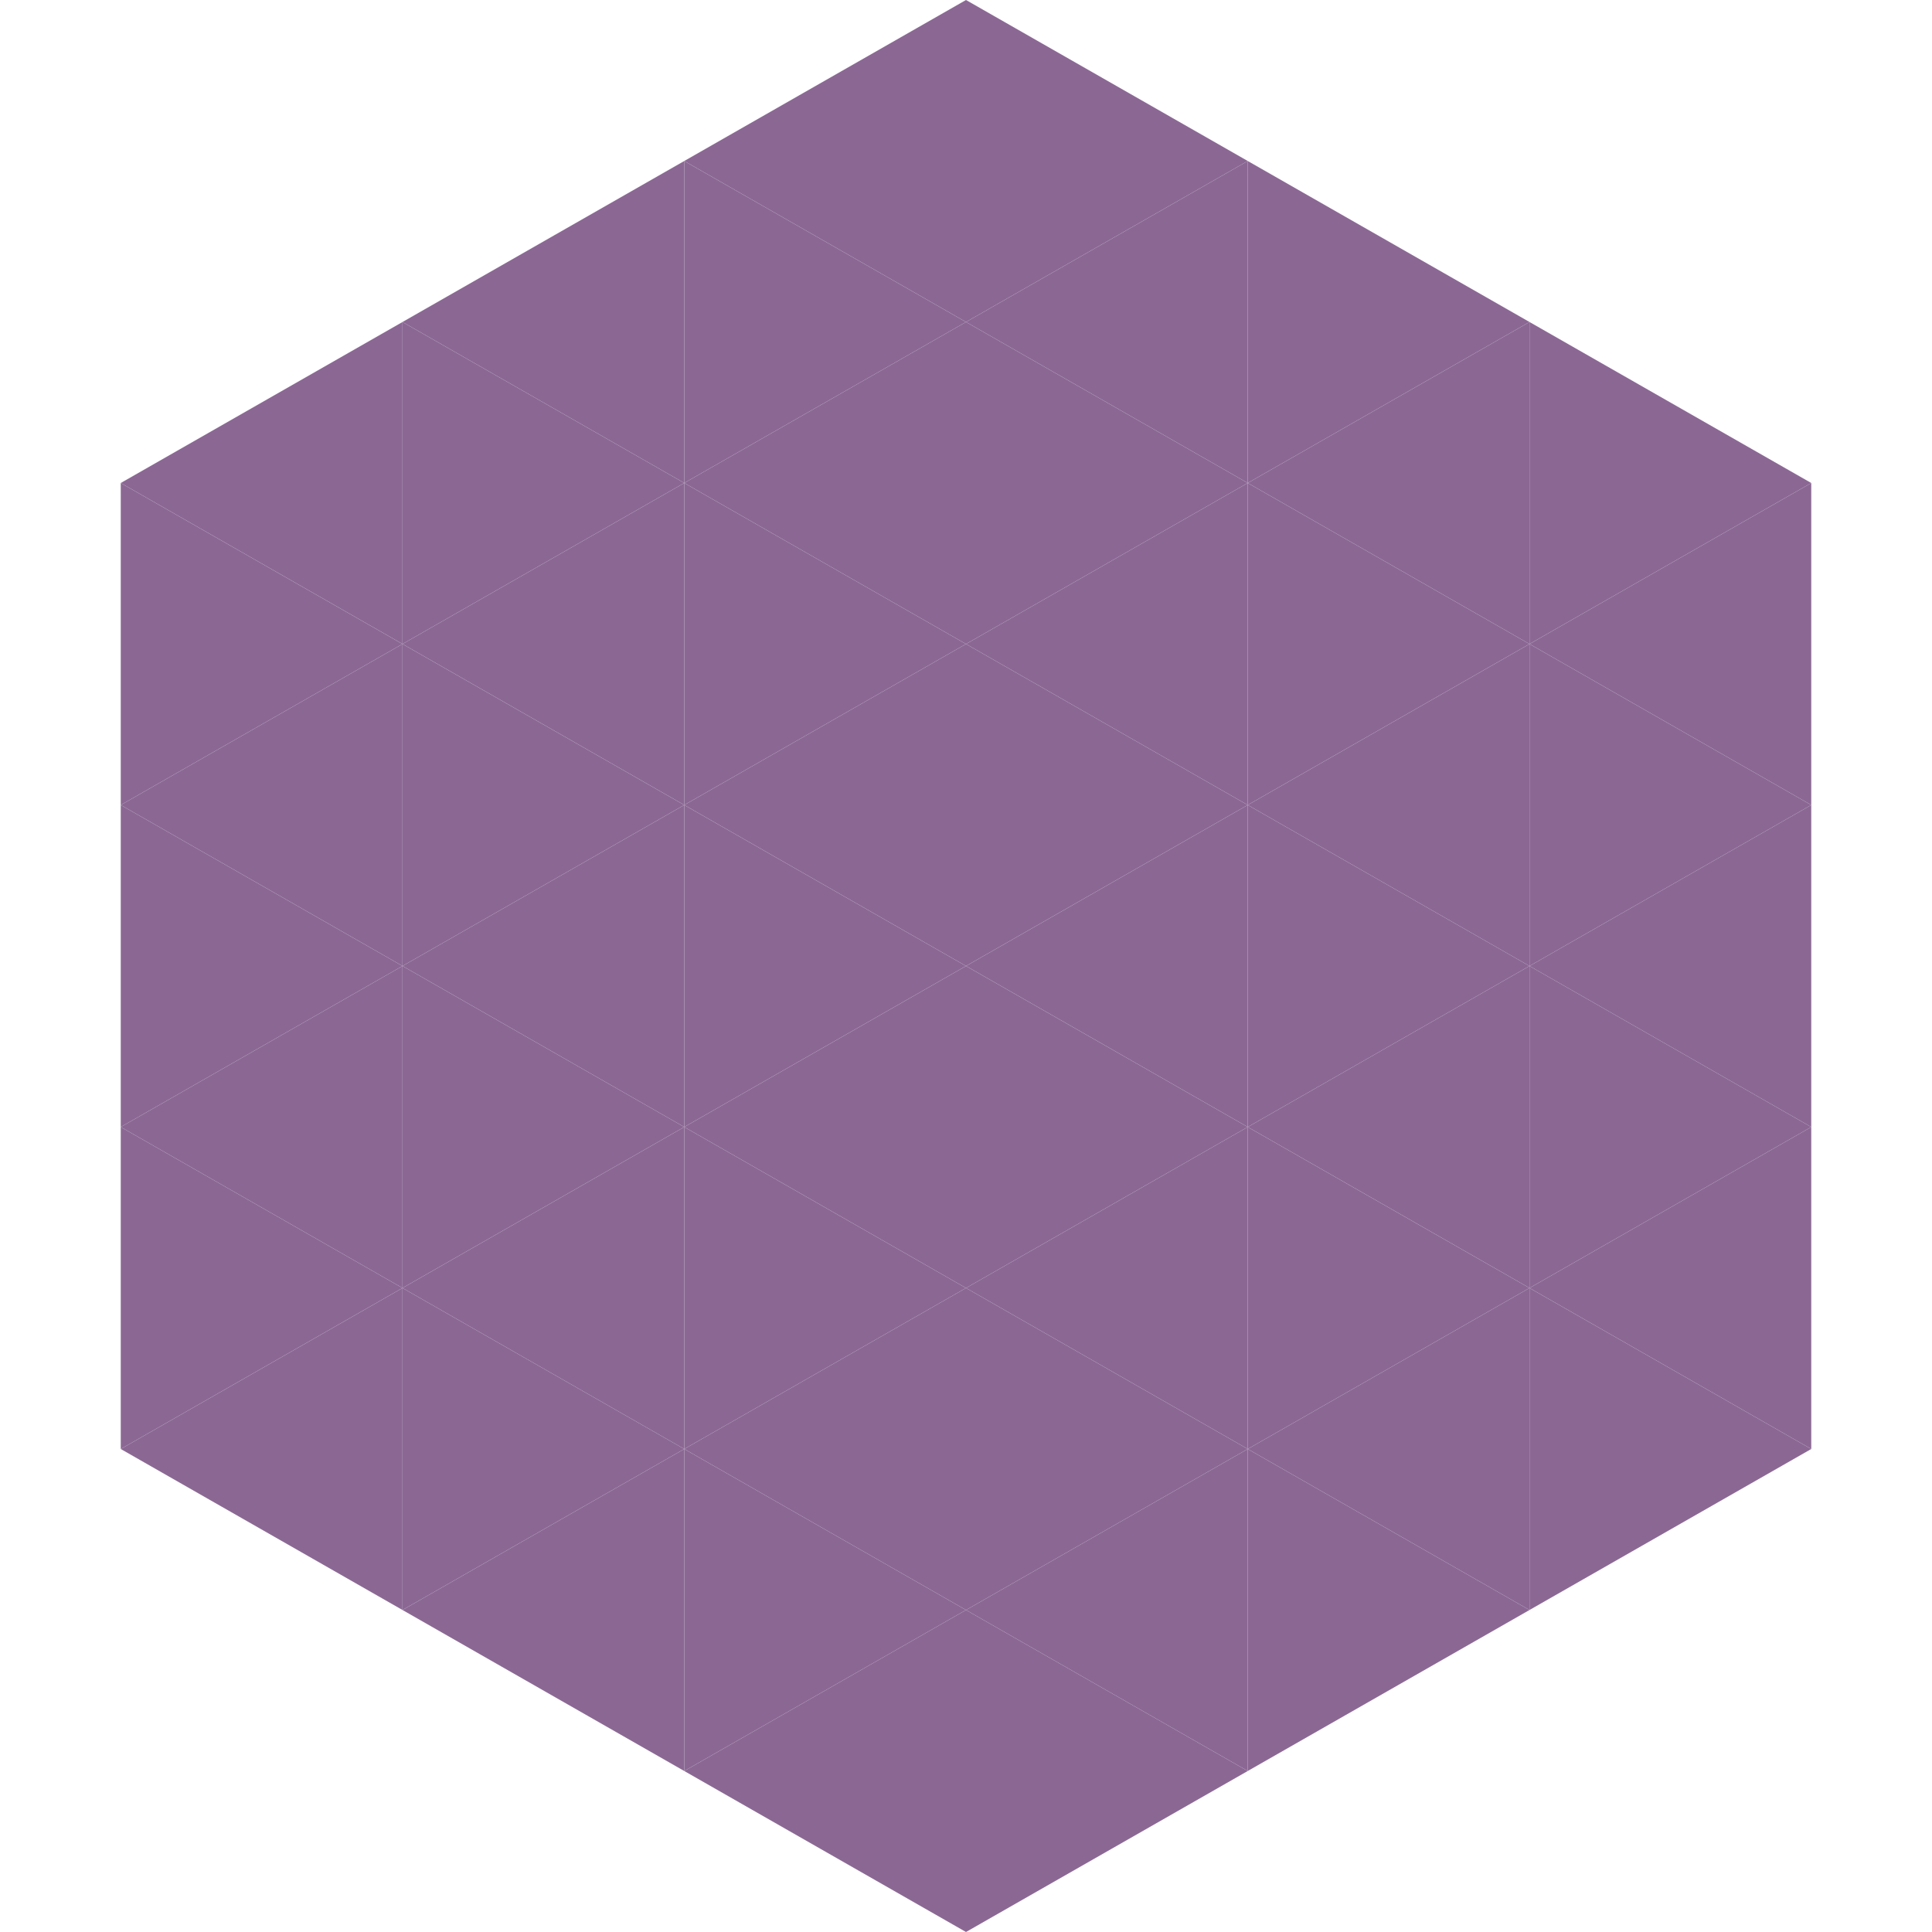 <?xml version="1.0"?>
<!-- Generated by SVGo -->
<svg width="240" height="240"
     xmlns="http://www.w3.org/2000/svg"
     xmlns:xlink="http://www.w3.org/1999/xlink">
<polygon points="50,40 15,60 50,80" style="fill:rgb(139,104,148)" />
<polygon points="190,40 225,60 190,80" style="fill:rgb(139,104,148)" />
<polygon points="15,60 50,80 15,100" style="fill:rgb(139,104,148)" />
<polygon points="225,60 190,80 225,100" style="fill:rgb(139,104,148)" />
<polygon points="50,80 15,100 50,120" style="fill:rgb(139,104,148)" />
<polygon points="190,80 225,100 190,120" style="fill:rgb(139,104,148)" />
<polygon points="15,100 50,120 15,140" style="fill:rgb(139,104,148)" />
<polygon points="225,100 190,120 225,140" style="fill:rgb(139,104,148)" />
<polygon points="50,120 15,140 50,160" style="fill:rgb(139,104,148)" />
<polygon points="190,120 225,140 190,160" style="fill:rgb(139,104,148)" />
<polygon points="15,140 50,160 15,180" style="fill:rgb(139,104,148)" />
<polygon points="225,140 190,160 225,180" style="fill:rgb(139,104,148)" />
<polygon points="50,160 15,180 50,200" style="fill:rgb(139,104,148)" />
<polygon points="190,160 225,180 190,200" style="fill:rgb(139,104,148)" />
<polygon points="15,180 50,200 15,220" style="fill:rgb(255,255,255); fill-opacity:0" />
<polygon points="225,180 190,200 225,220" style="fill:rgb(255,255,255); fill-opacity:0" />
<polygon points="50,0 85,20 50,40" style="fill:rgb(255,255,255); fill-opacity:0" />
<polygon points="190,0 155,20 190,40" style="fill:rgb(255,255,255); fill-opacity:0" />
<polygon points="85,20 50,40 85,60" style="fill:rgb(139,104,148)" />
<polygon points="155,20 190,40 155,60" style="fill:rgb(139,104,148)" />
<polygon points="50,40 85,60 50,80" style="fill:rgb(139,104,148)" />
<polygon points="190,40 155,60 190,80" style="fill:rgb(139,104,148)" />
<polygon points="85,60 50,80 85,100" style="fill:rgb(139,104,148)" />
<polygon points="155,60 190,80 155,100" style="fill:rgb(139,104,148)" />
<polygon points="50,80 85,100 50,120" style="fill:rgb(139,104,148)" />
<polygon points="190,80 155,100 190,120" style="fill:rgb(139,104,148)" />
<polygon points="85,100 50,120 85,140" style="fill:rgb(139,104,148)" />
<polygon points="155,100 190,120 155,140" style="fill:rgb(139,104,148)" />
<polygon points="50,120 85,140 50,160" style="fill:rgb(139,104,148)" />
<polygon points="190,120 155,140 190,160" style="fill:rgb(139,104,148)" />
<polygon points="85,140 50,160 85,180" style="fill:rgb(139,104,148)" />
<polygon points="155,140 190,160 155,180" style="fill:rgb(139,104,148)" />
<polygon points="50,160 85,180 50,200" style="fill:rgb(139,104,148)" />
<polygon points="190,160 155,180 190,200" style="fill:rgb(139,104,148)" />
<polygon points="85,180 50,200 85,220" style="fill:rgb(139,104,148)" />
<polygon points="155,180 190,200 155,220" style="fill:rgb(139,104,148)" />
<polygon points="120,0 85,20 120,40" style="fill:rgb(139,104,148)" />
<polygon points="120,0 155,20 120,40" style="fill:rgb(139,104,148)" />
<polygon points="85,20 120,40 85,60" style="fill:rgb(139,104,148)" />
<polygon points="155,20 120,40 155,60" style="fill:rgb(139,104,148)" />
<polygon points="120,40 85,60 120,80" style="fill:rgb(139,104,148)" />
<polygon points="120,40 155,60 120,80" style="fill:rgb(139,104,148)" />
<polygon points="85,60 120,80 85,100" style="fill:rgb(139,104,148)" />
<polygon points="155,60 120,80 155,100" style="fill:rgb(139,104,148)" />
<polygon points="120,80 85,100 120,120" style="fill:rgb(139,104,148)" />
<polygon points="120,80 155,100 120,120" style="fill:rgb(139,104,148)" />
<polygon points="85,100 120,120 85,140" style="fill:rgb(139,104,148)" />
<polygon points="155,100 120,120 155,140" style="fill:rgb(139,104,148)" />
<polygon points="120,120 85,140 120,160" style="fill:rgb(139,104,148)" />
<polygon points="120,120 155,140 120,160" style="fill:rgb(139,104,148)" />
<polygon points="85,140 120,160 85,180" style="fill:rgb(139,104,148)" />
<polygon points="155,140 120,160 155,180" style="fill:rgb(139,104,148)" />
<polygon points="120,160 85,180 120,200" style="fill:rgb(139,104,148)" />
<polygon points="120,160 155,180 120,200" style="fill:rgb(139,104,148)" />
<polygon points="85,180 120,200 85,220" style="fill:rgb(139,104,148)" />
<polygon points="155,180 120,200 155,220" style="fill:rgb(139,104,148)" />
<polygon points="120,200 85,220 120,240" style="fill:rgb(139,104,148)" />
<polygon points="120,200 155,220 120,240" style="fill:rgb(139,104,148)" />
<polygon points="85,220 120,240 85,260" style="fill:rgb(255,255,255); fill-opacity:0" />
<polygon points="155,220 120,240 155,260" style="fill:rgb(255,255,255); fill-opacity:0" />
</svg>
